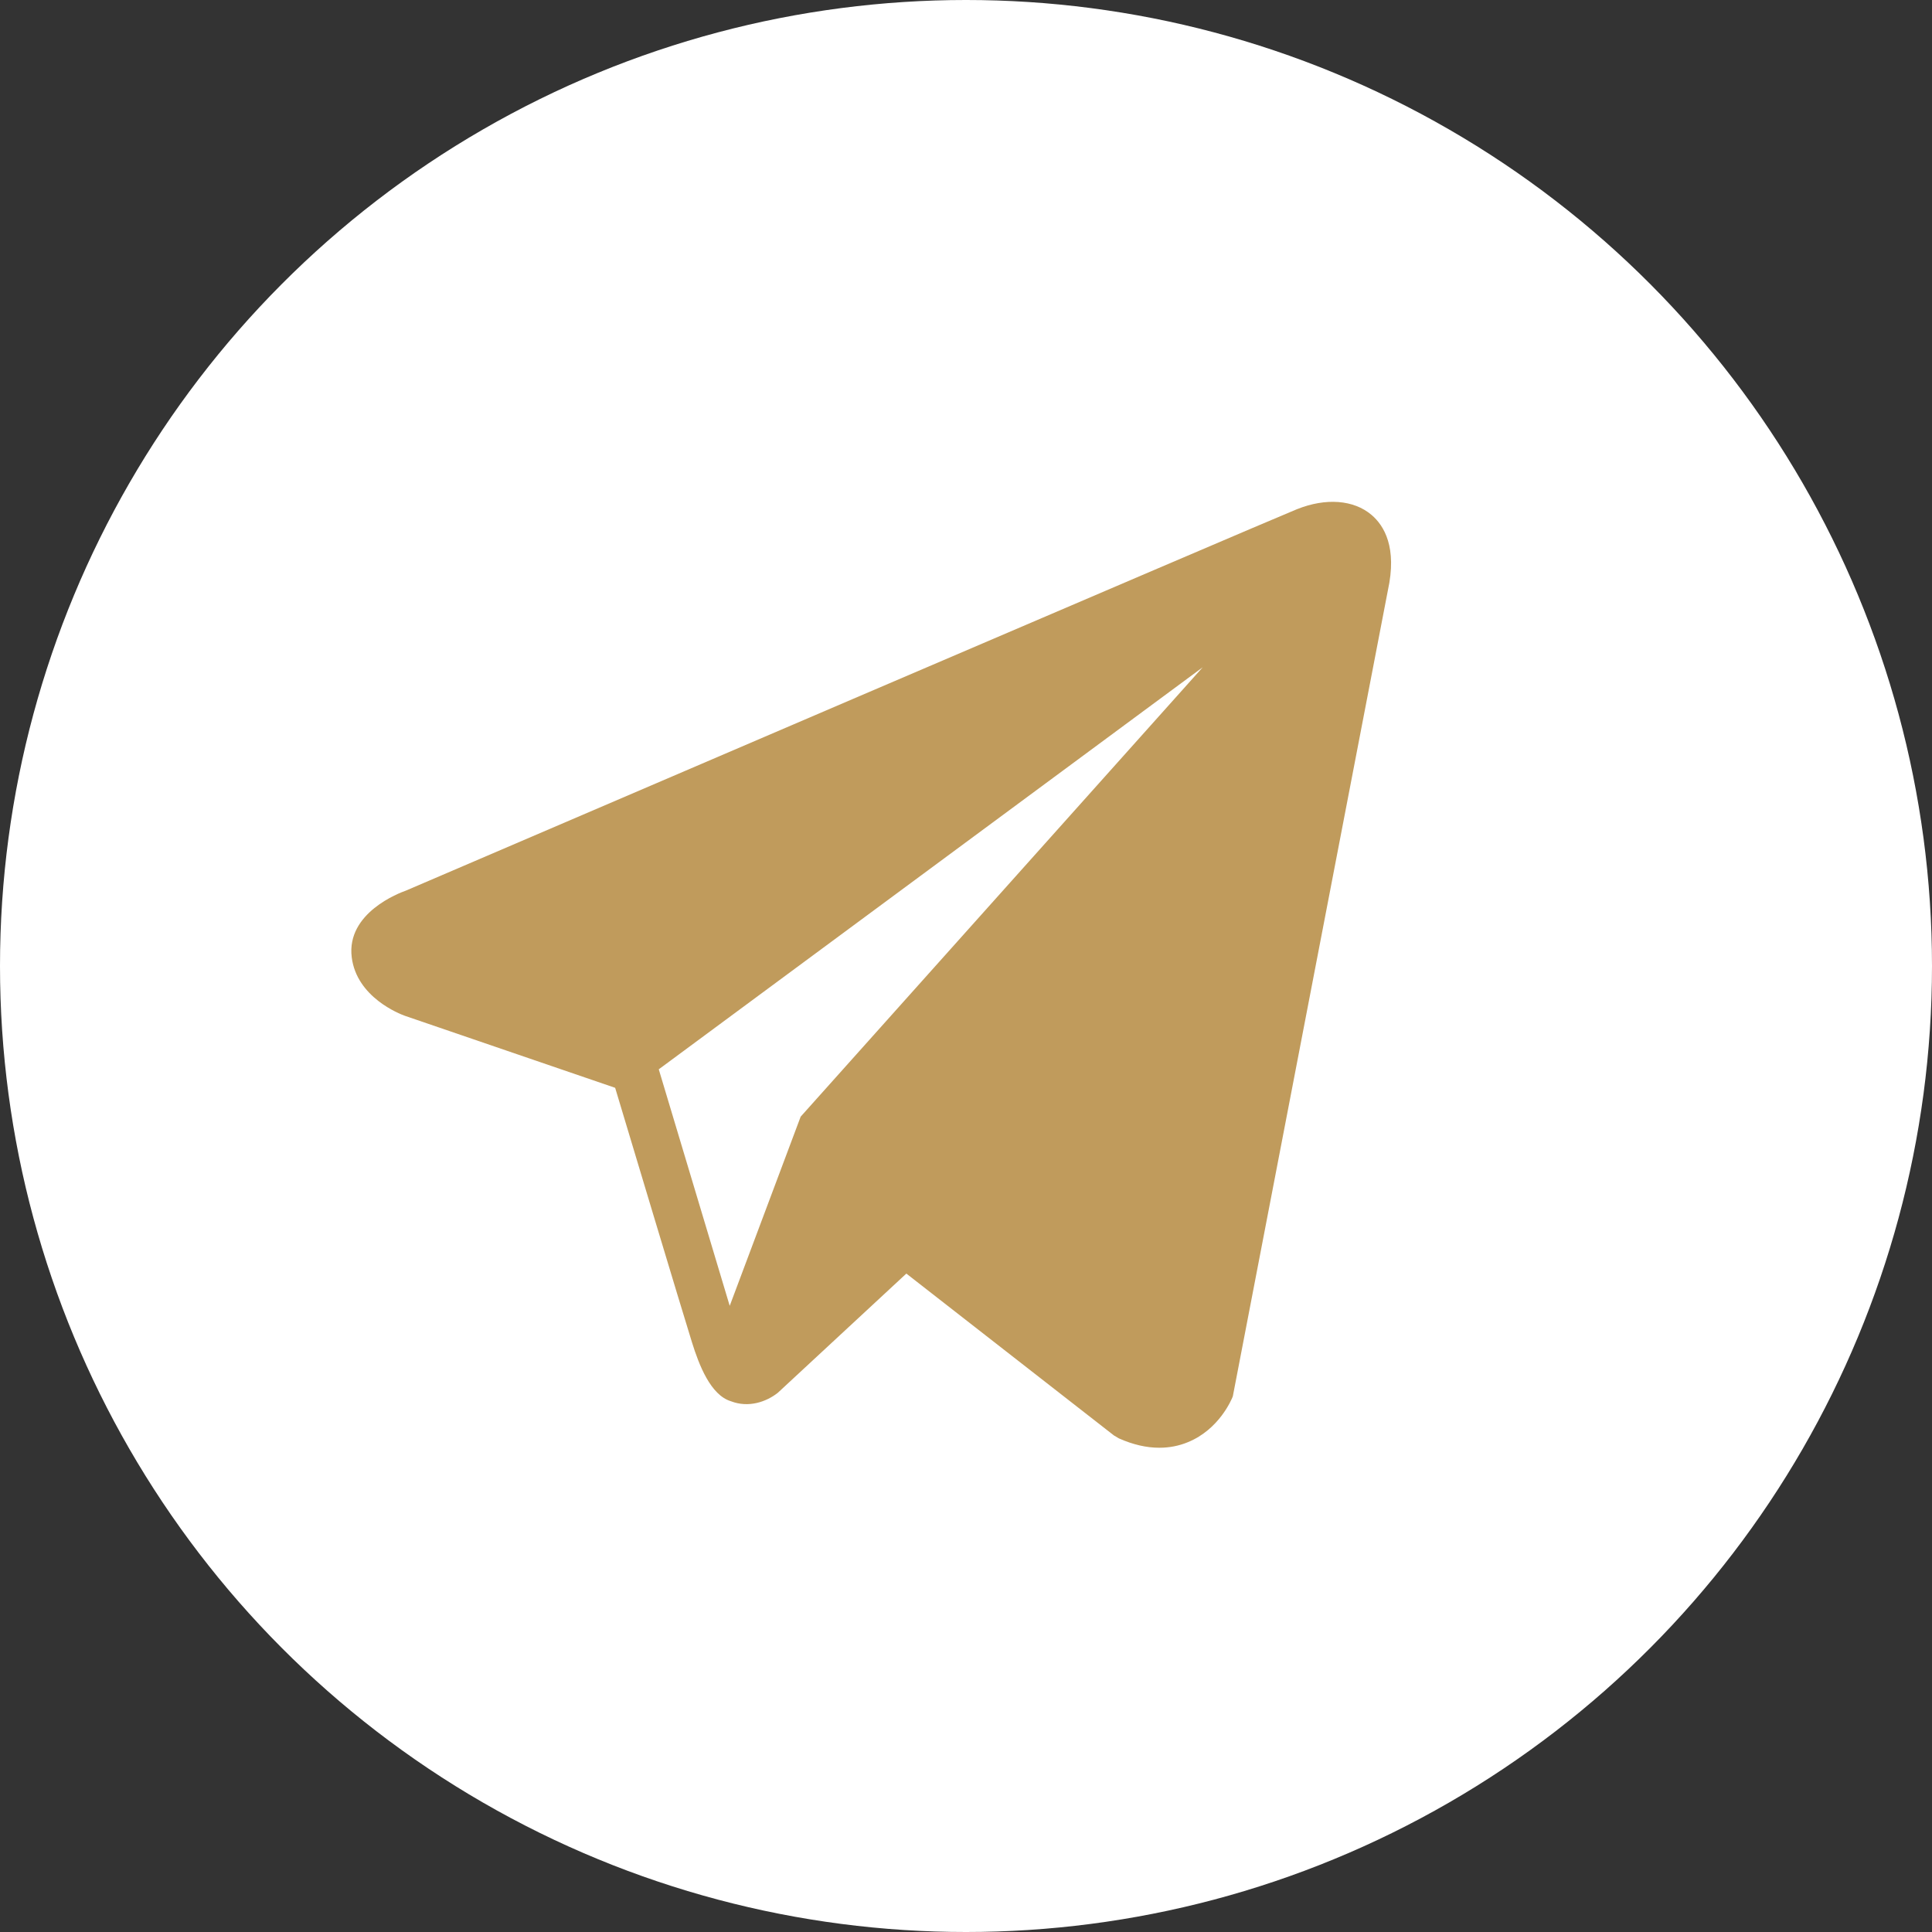 <?xml version="1.0" encoding="UTF-8"?> <svg xmlns="http://www.w3.org/2000/svg" width="40" height="40" viewBox="0 0 40 40" fill="none"><rect x="0" y="0" width="40" height="40" fill="#333333" stroke="none"/><circle cx="20" cy="20" r="20" fill="white"></circle><path d="M28.394 10.659C28.027 10.348 27.451 10.303 26.854 10.542H26.853C26.226 10.794 9.099 18.14 8.402 18.44C8.275 18.484 7.168 18.898 7.282 19.818C7.384 20.648 8.274 20.992 8.382 21.031L12.736 22.522C13.025 23.484 14.09 27.032 14.326 27.79C14.473 28.262 14.712 28.883 15.132 29.011C15.5 29.153 15.866 29.023 16.103 28.837L18.765 26.368L23.062 29.719L23.165 29.78C23.457 29.91 23.736 29.974 24.003 29.974C24.209 29.974 24.407 29.936 24.596 29.858C25.24 29.594 25.497 28.98 25.524 28.911L28.734 12.226C28.93 11.335 28.658 10.882 28.394 10.659ZM16.577 23.119L15.108 27.036L13.639 22.139L24.9 13.816L16.577 23.119Z" fill="#C09B5C"></path></svg> 